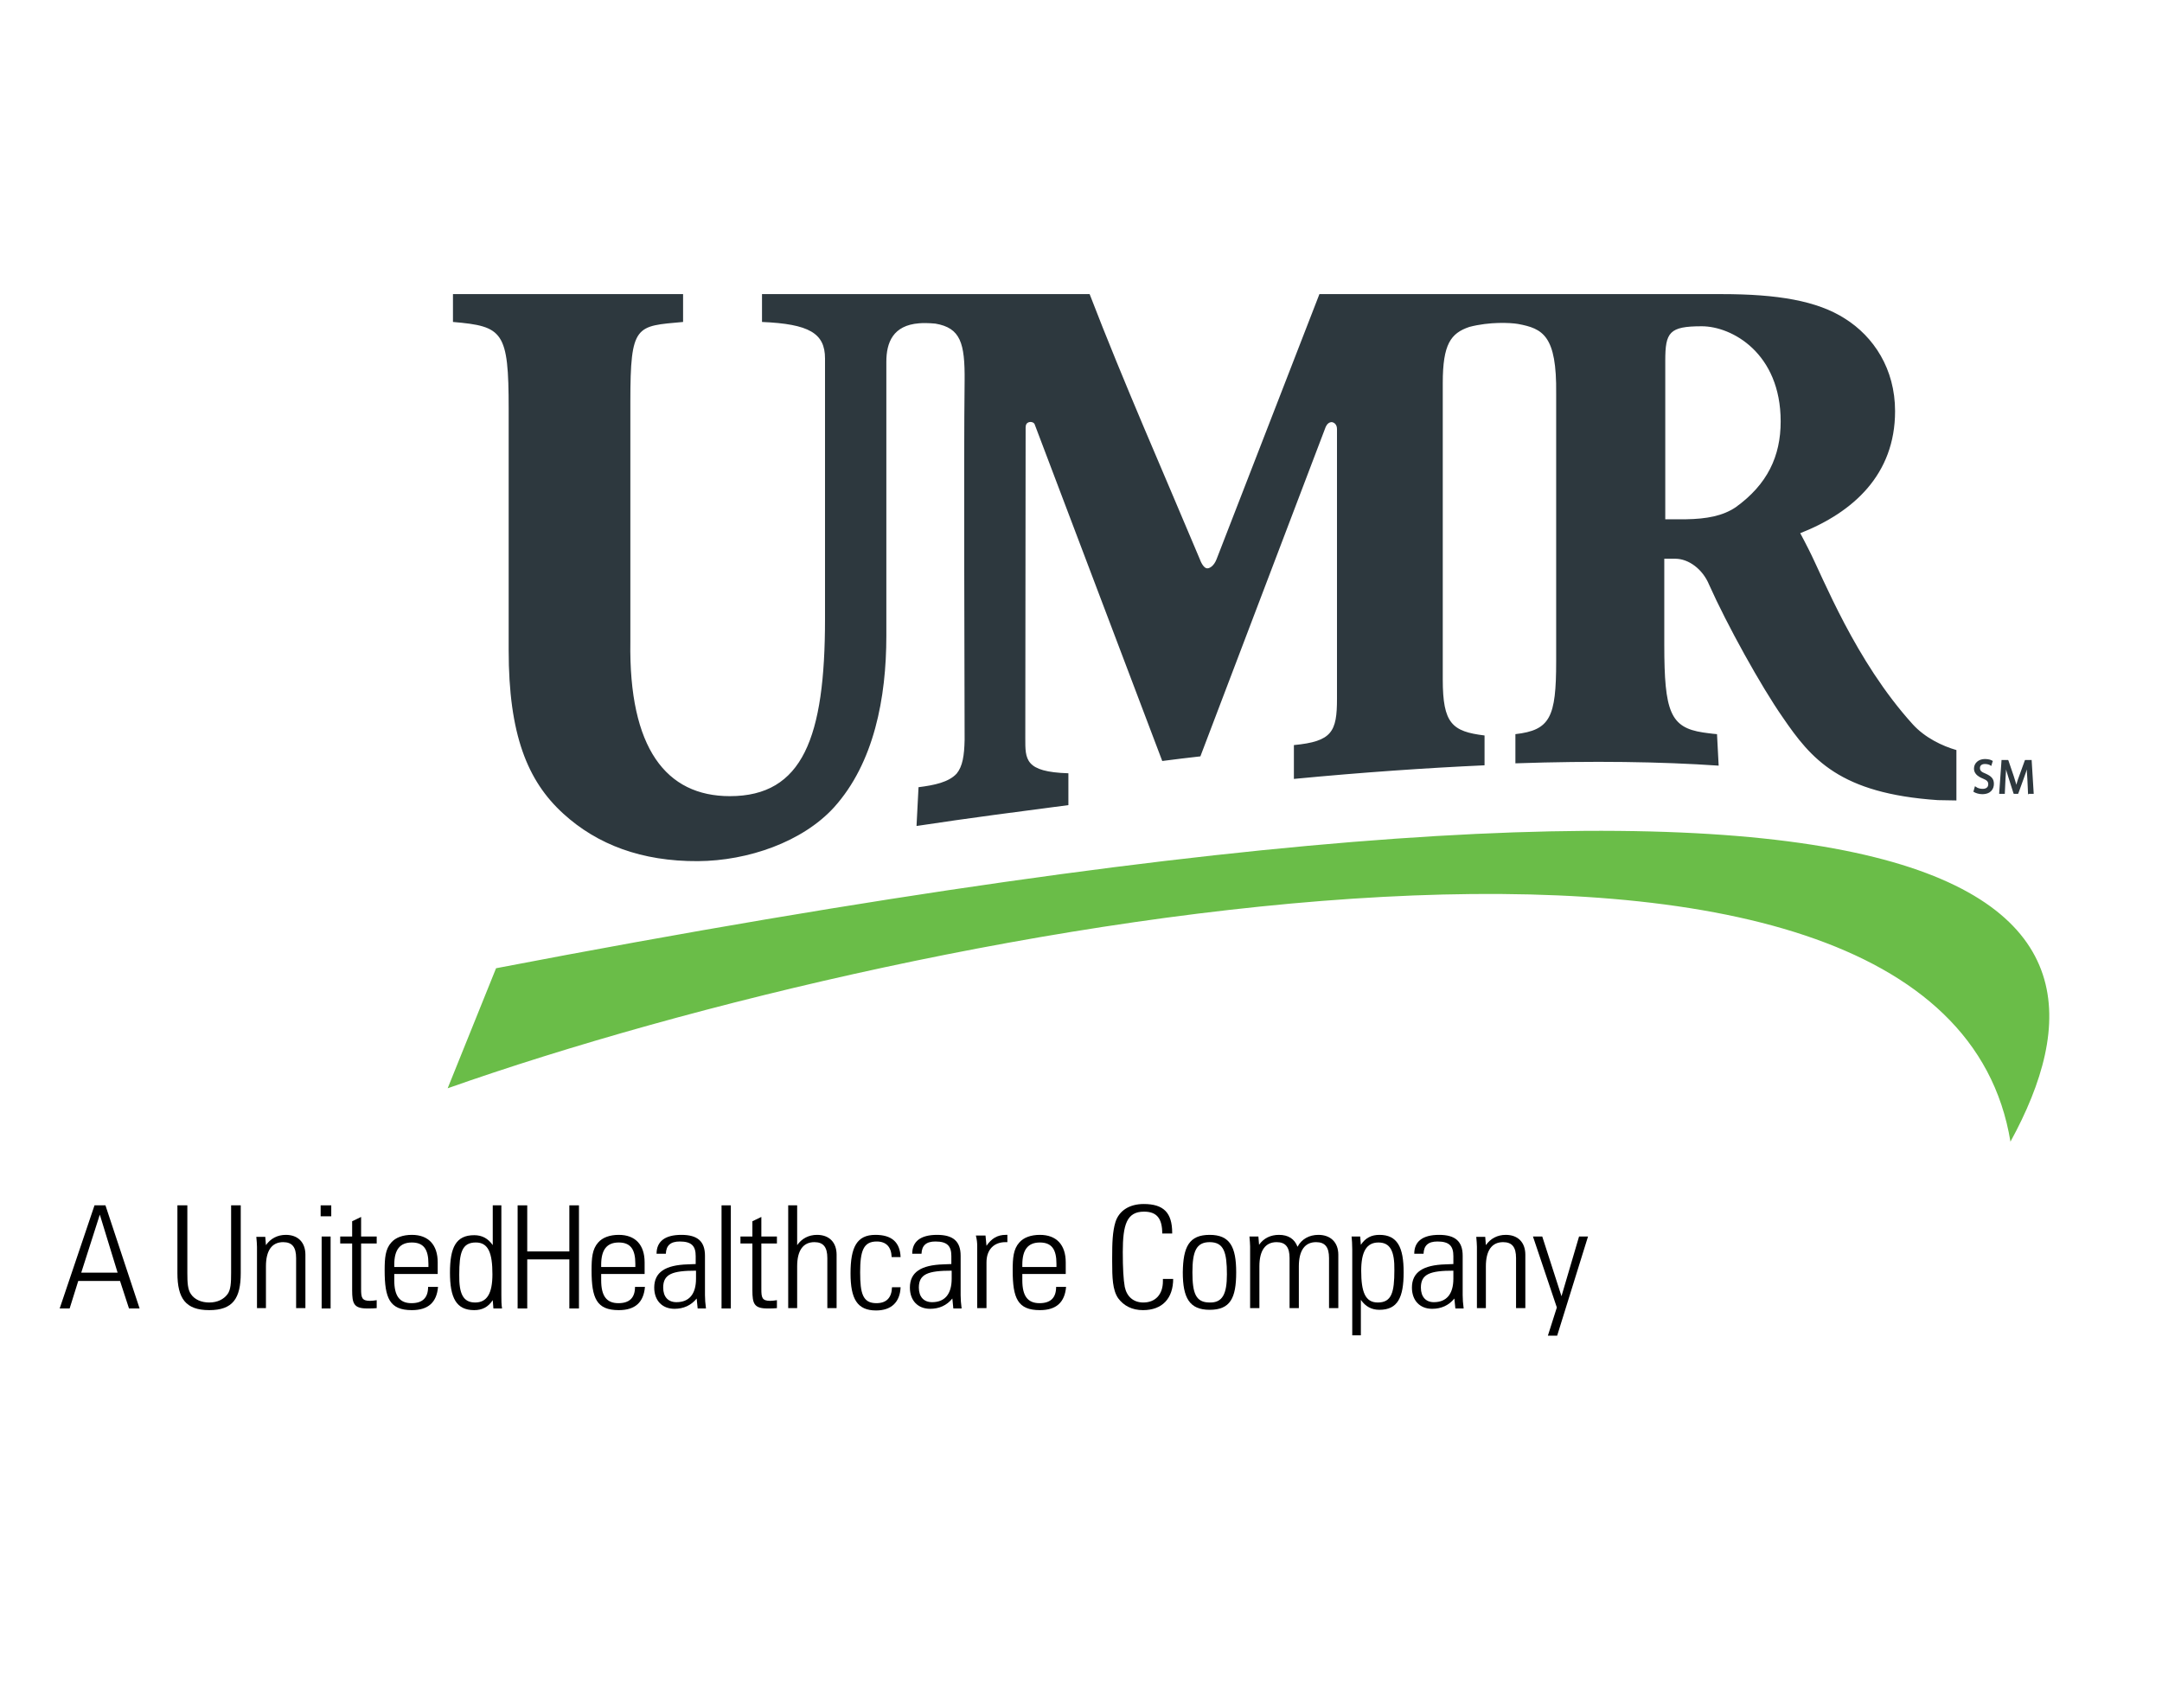 <svg xmlns="http://www.w3.org/2000/svg" width="119" height="94" viewBox="0 0 119 94" fill="none"><path d="M27.304 53.293L24.64 59.9C50.977 50.61 106.936 40.116 110.659 62.839C117.722 49.935 111.389 37.159 27.304 53.293Z" fill="#6ABD48"></path><path d="M105.275 39.86C102.117 36.374 100.365 31.83 99.544 30.223C99.398 29.931 99.215 29.585 99.088 29.347C102.008 28.198 104.308 26.117 104.308 22.631C104.308 20.295 103.121 18.524 101.552 17.539C100.018 16.553 97.828 16.188 94.762 16.188H72.623L66.965 30.771C66.819 31.154 66.582 31.282 66.454 31.282C66.217 31.282 66.052 30.808 66.052 30.808C64.008 25.934 61.873 21.116 59.975 16.188H41.942V17.721C44.534 17.831 45.41 18.342 45.41 19.729C45.41 23.452 45.41 34.075 45.41 34.075C45.41 40.59 44.187 43.821 40.172 43.821C36.667 43.821 34.605 41.193 34.696 35.316V22.102C34.696 17.831 35.007 17.958 37.598 17.721V16.188H24.932V17.721C27.688 17.958 27.998 18.232 27.998 22.503V35.79C27.998 40.408 29.02 42.981 31.009 44.788C32.871 46.486 35.317 47.416 38.419 47.398C41.175 47.38 44.169 46.34 45.903 44.441C48.111 41.996 48.786 38.4 48.786 35.005C48.786 35.005 48.786 21.189 48.786 19.911C48.786 18.853 49.151 17.904 50.593 17.794C50.794 17.776 51.104 17.776 51.488 17.812C52.875 18.05 53.112 18.889 53.094 20.952C53.039 25.332 53.094 37.524 53.094 40.718C53.075 41.594 52.984 42.178 52.656 42.58C52.218 43.054 51.433 43.218 50.557 43.328L50.447 45.463C53.331 45.025 56.16 44.66 58.806 44.314V42.562C56.397 42.488 56.434 41.795 56.434 40.627C56.434 40.134 56.452 23.635 56.452 23.635C56.452 23.507 56.434 23.324 56.598 23.251C56.726 23.197 56.89 23.233 56.945 23.343L63.972 41.886C64.665 41.795 65.413 41.704 66.071 41.631L72.951 23.543C72.951 23.543 73.043 23.251 73.28 23.233C73.389 23.233 73.59 23.324 73.59 23.616C73.59 23.616 73.59 37.798 73.59 38.455C73.59 40.28 73.317 40.809 71.218 41.01V42.872C75.032 42.507 78.518 42.269 81.712 42.123V40.481C79.924 40.262 79.412 39.824 79.412 37.396C79.412 36.904 79.412 21.444 79.412 21.079C79.412 18.944 79.85 18.342 80.873 17.995C81.986 17.703 83.118 17.758 83.556 17.831C84.924 18.086 85.691 18.469 85.654 21.663C85.654 21.663 85.654 36.137 85.654 36.411C85.654 39.477 85.326 40.189 83.41 40.408V42.014C87.68 41.868 91.404 41.923 94.598 42.142L94.507 40.408C94.233 40.389 93.74 40.316 93.74 40.316C91.933 40.043 91.605 39.167 91.605 35.498V30.753H92.207C92.955 30.753 93.722 31.337 94.069 32.176C95.054 34.385 96.934 37.78 98.12 39.477C99.69 41.777 101.26 43.675 106.662 44.04L107.684 44.058V41.284C106.918 41.065 105.95 40.608 105.275 39.86ZM95.529 27.924C94.817 28.398 93.941 28.562 92.809 28.581C92.663 28.581 91.659 28.581 91.659 28.581V19.857C91.659 18.287 91.878 17.958 93.667 17.958C95.328 17.958 98.011 19.437 98.011 23.197C98.011 25.113 97.281 26.664 95.529 27.924Z" fill="#2D383E"></path><path d="M3.285 72.019L5.202 66.343H5.804L7.684 72.019H7.1L6.607 70.505H4.307L3.833 72.019H3.285ZM6.479 70.067L5.494 66.854L4.472 70.048H6.479V70.067Z" fill="black"></path><path d="M10.312 66.343V70.067C10.312 70.596 10.33 70.979 10.513 71.235C10.714 71.527 11.079 71.691 11.517 71.691C11.973 71.691 12.32 71.508 12.521 71.235C12.703 70.997 12.721 70.596 12.721 70.067V66.343H13.251V70.067C13.251 71.472 12.813 72.111 11.517 72.111C10.221 72.111 9.765 71.472 9.765 70.067V66.343H10.312Z" fill="black"></path><path d="M14.145 72.02V68.625C14.145 68.479 14.127 68.296 14.108 68.077H14.601L14.638 68.534C14.893 68.168 15.277 67.968 15.733 67.968C16.39 67.968 16.81 68.369 16.81 69.063V72.001H16.299V69.245C16.299 68.643 16.08 68.369 15.587 68.369C14.966 68.369 14.638 68.826 14.638 69.702V72.001H14.145" fill="black"></path><path d="M17.649 66.343H18.233V66.946H17.649V66.343ZM17.704 68.059H18.197V72.019H17.704V68.059Z" fill="black"></path><path d="M20.204 72.019C19.474 72.019 19.383 71.746 19.383 71.016V68.442H18.726V68.059H19.383V67.219L19.876 66.982V68.059H20.734V68.442H19.876V70.961C19.876 71.417 19.912 71.6 20.369 71.6C20.478 71.6 20.606 71.581 20.734 71.563V72.001C20.588 72.019 20.424 72.019 20.204 72.019Z" fill="black"></path><path d="M22.669 72.111C21.446 72.111 21.172 71.454 21.172 69.921C21.172 69.245 21.208 68.753 21.537 68.388C21.774 68.114 22.176 67.968 22.669 67.968C23.581 67.968 24.092 68.515 24.092 69.483V70.121H21.701V70.468C21.701 71.326 21.993 71.728 22.65 71.728C23.253 71.728 23.563 71.436 23.563 70.833H24.11C24.037 71.673 23.581 72.111 22.669 72.111ZM23.581 69.72C23.581 69.665 23.581 69.61 23.581 69.556C23.581 68.753 23.307 68.388 22.669 68.388C22.011 68.388 21.701 68.789 21.701 69.61C21.701 69.647 21.701 69.683 21.701 69.738H23.581V69.72Z" fill="black"></path><path d="M27.122 71.563C26.866 71.947 26.538 72.111 26.1 72.111C25.114 72.111 24.767 71.435 24.767 70.048C24.767 68.661 25.096 67.986 26.1 67.986C26.538 67.986 26.866 68.168 27.122 68.533V66.343H27.596V71.308C27.596 71.545 27.596 71.782 27.633 72.019H27.158L27.122 71.563ZM26.154 71.691C26.811 71.691 27.104 71.18 27.104 70.14C27.104 68.972 26.884 68.387 26.191 68.387C25.424 68.387 25.278 68.953 25.278 70.158C25.26 71.216 25.497 71.691 26.154 71.691Z" fill="black"></path><path d="M28.491 72.019V66.343H29.02V68.88H31.338V66.343H31.867V72.019H31.338V69.318H29.02V72.019H28.491Z" fill="black"></path><path d="M34.057 72.111C32.835 72.111 32.561 71.454 32.561 69.921C32.561 69.245 32.597 68.753 32.926 68.388C33.163 68.114 33.565 67.968 34.057 67.968C34.97 67.968 35.481 68.515 35.481 69.483V70.121H33.09V70.468C33.09 71.326 33.382 71.728 34.039 71.728C34.642 71.728 34.952 71.436 34.952 70.833H35.499C35.426 71.673 34.97 72.111 34.057 72.111ZM34.97 69.72C34.97 69.665 34.97 69.61 34.97 69.556C34.97 68.753 34.696 68.388 34.057 68.388C33.4 68.388 33.09 68.789 33.09 69.61C33.09 69.647 33.09 69.683 33.09 69.738H34.97V69.72Z" fill="black"></path><path d="M38.346 71.472C38.036 71.855 37.616 72.038 37.124 72.038C36.448 72.038 36.01 71.582 36.01 70.87C36.01 70.03 36.613 69.629 37.854 69.592L38.292 69.574V69.136C38.292 68.588 38.073 68.333 37.416 68.333C36.905 68.333 36.667 68.552 36.649 69.008H36.138C36.138 68.333 36.594 67.968 37.507 67.968C38.401 67.968 38.803 68.333 38.803 69.118V71.29C38.803 71.509 38.821 71.746 38.858 72.02H38.401L38.346 71.472ZM36.503 70.87C36.503 71.381 36.777 71.673 37.233 71.673C37.927 71.673 38.31 71.235 38.31 70.377V69.939C37.014 69.939 36.503 70.121 36.503 70.87Z" fill="black"></path><path d="M40.226 66.343H39.715V72.019H40.226V66.343Z" fill="black"></path><path d="M42.234 72.019C41.504 72.019 41.413 71.746 41.413 71.016V68.442H40.756V68.059H41.413V67.219L41.906 66.982V68.059H42.763V68.442H41.906V70.961C41.906 71.417 41.942 71.6 42.398 71.6C42.508 71.6 42.636 71.581 42.763 71.563V72.001C42.617 72.019 42.453 72.019 42.234 72.019Z" fill="black"></path><path d="M43.384 72.019V66.343H43.877V68.533C44.132 68.168 44.515 67.968 44.972 67.968C45.629 67.968 46.048 68.369 46.048 69.063V72.001H45.538V69.245C45.538 68.643 45.319 68.369 44.826 68.369C44.205 68.369 43.877 68.826 43.877 69.701V72.001H43.384" fill="black"></path><path d="M48.221 72.129C47.18 72.129 46.815 71.49 46.815 70.085C46.815 68.643 47.162 67.968 48.184 67.968C49.078 67.968 49.535 68.369 49.571 69.191H49.078C49.06 68.625 48.768 68.333 48.257 68.333C47.527 68.333 47.344 68.844 47.344 70.03C47.344 71.198 47.49 71.728 48.239 71.728C48.786 71.728 49.078 71.436 49.097 70.852H49.571C49.535 71.673 49.06 72.129 48.221 72.129Z" fill="black"></path><path d="M52.419 71.472C52.108 71.855 51.688 72.038 51.196 72.038C50.52 72.038 50.082 71.582 50.082 70.87C50.082 70.03 50.685 69.629 51.926 69.592L52.364 69.574V69.136C52.364 68.588 52.145 68.333 51.488 68.333C50.977 68.333 50.739 68.552 50.721 69.008H50.21C50.21 68.333 50.666 67.968 51.579 67.968C52.473 67.968 52.875 68.333 52.875 69.118V71.29C52.875 71.509 52.893 71.746 52.929 72.02H52.473L52.419 71.472ZM50.575 70.87C50.575 71.381 50.849 71.673 51.305 71.673C51.999 71.673 52.382 71.235 52.382 70.377V69.939C51.086 69.939 50.575 70.121 50.575 70.87Z" fill="black"></path><path d="M53.787 68.57C53.787 68.406 53.769 68.223 53.714 68.004H54.244L54.298 68.57C54.572 68.168 54.901 67.968 55.357 67.968C55.394 67.968 55.43 67.968 55.448 67.968V68.369C55.412 68.369 55.375 68.369 55.339 68.369C54.718 68.369 54.298 68.771 54.298 69.483V72.001H53.787V68.57Z" fill="black"></path><path d="M57.237 72.111C56.014 72.111 55.74 71.454 55.74 69.921C55.74 69.245 55.777 68.753 56.105 68.388C56.343 68.114 56.744 67.968 57.237 67.968C58.149 67.968 58.66 68.515 58.66 69.483V70.121H56.27V70.468C56.27 71.326 56.562 71.728 57.219 71.728C57.821 71.728 58.131 71.436 58.131 70.833H58.679C58.606 71.673 58.149 72.111 57.237 72.111ZM58.149 69.72C58.149 69.665 58.149 69.61 58.149 69.556C58.149 68.753 57.876 68.388 57.237 68.388C56.58 68.388 56.27 68.789 56.27 69.61C56.27 69.647 56.27 69.683 56.27 69.738H58.149V69.72Z" fill="black"></path><path d="M64.574 70.358V70.377C64.574 71.472 63.972 72.111 62.913 72.111C62.311 72.111 61.854 71.873 61.544 71.454C61.234 70.997 61.216 70.322 61.216 69.427C61.216 69.355 61.216 69.281 61.216 69.209C61.216 68.424 61.234 67.785 61.398 67.256C61.599 66.635 62.165 66.27 62.95 66.27C64.045 66.27 64.519 66.745 64.519 67.858C64.519 67.858 64.519 67.876 64.519 67.894H63.972C63.972 67.073 63.679 66.69 62.968 66.69C62.019 66.69 61.8 67.402 61.8 68.916C61.8 69.811 61.836 70.431 61.909 70.833C62.019 71.362 62.384 71.691 62.931 71.691C63.588 71.691 64.008 71.253 64.008 70.523C64.008 70.486 64.008 70.45 64.008 70.395H64.574" fill="black"></path><path d="M66.582 67.968C67.695 67.968 68.042 68.625 68.042 70.03C68.042 71.454 67.713 72.093 66.582 72.093C65.468 72.093 65.103 71.436 65.103 70.03C65.121 68.625 65.45 67.968 66.582 67.968ZM67.531 70.14C67.531 68.935 67.367 68.369 66.582 68.369C65.833 68.369 65.633 68.899 65.633 70.03C65.633 71.18 65.815 71.691 66.582 71.691C67.293 71.709 67.531 71.216 67.531 70.14Z" fill="black"></path><path d="M70.396 67.968C70.907 67.968 71.254 68.187 71.418 68.625C71.637 68.205 72.057 67.968 72.568 67.968C73.225 67.968 73.663 68.369 73.663 69.063V72.001H73.152V69.245C73.152 68.643 72.933 68.369 72.44 68.369C71.82 68.369 71.491 68.826 71.491 69.702V72.001H70.98V69.245C70.98 68.643 70.761 68.369 70.268 68.369C69.648 68.369 69.319 68.826 69.319 69.702V72.001H68.808V68.607C68.808 68.461 68.79 68.278 68.772 68.059H69.264L69.301 68.515C69.556 68.15 69.94 67.968 70.396 67.968Z" fill="black"></path><path d="M74.904 68.515C75.16 68.132 75.488 67.968 75.926 67.968C76.912 67.968 77.259 68.643 77.259 70.03C77.259 71.417 76.93 72.093 75.926 72.093C75.488 72.093 75.16 71.91 74.904 71.545V73.498H74.43V68.771C74.43 68.479 74.412 68.242 74.393 68.059H74.868L74.904 68.515ZM75.872 68.388C75.215 68.388 74.923 68.899 74.923 69.939C74.923 71.107 75.142 71.691 75.835 71.691C76.602 71.691 76.748 71.125 76.748 69.921C76.766 68.88 76.529 68.388 75.872 68.388Z" fill="black"></path><path d="M80.051 71.472C79.741 71.855 79.321 72.038 78.828 72.038C78.153 72.038 77.715 71.582 77.715 70.87C77.715 70.03 78.317 69.629 79.558 69.592L79.996 69.574V69.136C79.996 68.588 79.778 68.333 79.121 68.333C78.609 68.333 78.372 68.552 78.354 69.008H77.843C77.843 68.333 78.299 67.968 79.212 67.968C80.106 67.968 80.508 68.333 80.508 69.118V71.29C80.508 71.509 80.526 71.746 80.562 72.02H80.106L80.051 71.472ZM78.208 70.87C78.208 71.381 78.482 71.673 78.92 71.673C79.613 71.673 79.996 71.235 79.996 70.377V69.939C78.719 69.939 78.208 70.121 78.208 70.87Z" fill="black"></path><path d="M81.292 72.02V68.625C81.292 68.479 81.274 68.296 81.256 68.077H81.749L81.785 68.534C82.041 68.168 82.424 67.968 82.88 67.968C83.537 67.968 83.957 68.369 83.957 69.063V72.001H83.446V69.245C83.446 68.643 83.227 68.369 82.734 68.369C82.114 68.369 81.785 68.826 81.785 69.702V72.001H81.292" fill="black"></path><path d="M85.691 71.965L84.377 68.059H84.888L85.947 71.344L86.914 68.059H87.407L85.709 73.516H85.198L85.691 71.965Z" fill="black"></path><path d="M108.633 43.584C108.743 43.657 108.925 43.712 109.108 43.712C109.582 43.712 109.747 43.419 109.747 43.146C109.747 42.872 109.619 42.726 109.29 42.58C109.053 42.489 108.98 42.416 108.98 42.27C108.98 42.16 109.053 42.051 109.254 42.051C109.418 42.051 109.528 42.105 109.546 42.124L109.601 42.16L109.619 42.105L109.674 41.923L109.692 41.886L109.655 41.868C109.601 41.832 109.473 41.777 109.254 41.777C108.907 41.777 108.651 41.996 108.651 42.306C108.651 42.543 108.816 42.726 109.144 42.854C109.363 42.945 109.436 43.018 109.436 43.164C109.436 43.328 109.327 43.419 109.126 43.419C108.998 43.419 108.852 43.383 108.761 43.31L108.706 43.273L108.688 43.328L108.633 43.529L108.615 43.566L108.633 43.584Z" fill="#2D383E"></path><path d="M111.663 43.693H111.937V43.657L111.827 41.868V41.831H111.462L111.444 41.868L111.134 42.726C111.042 42.963 110.988 43.164 110.951 43.328L110.988 43.292L111.024 43.328C110.969 43.146 110.915 42.945 110.842 42.726L110.55 41.868L110.531 41.831H110.166V41.868L110.039 43.657V43.693H110.349V43.657L110.385 42.89C110.404 42.616 110.422 42.306 110.422 42.105L110.385 42.142L110.349 42.105C110.404 42.306 110.458 42.525 110.55 42.799L110.823 43.657L110.842 43.693H111.079L111.097 43.657L111.407 42.799C111.499 42.562 111.572 42.324 111.626 42.124L111.59 42.16L111.553 42.124C111.553 42.343 111.572 42.671 111.59 42.89L111.626 43.675V43.712H111.663" fill="#2D383E"></path></svg>